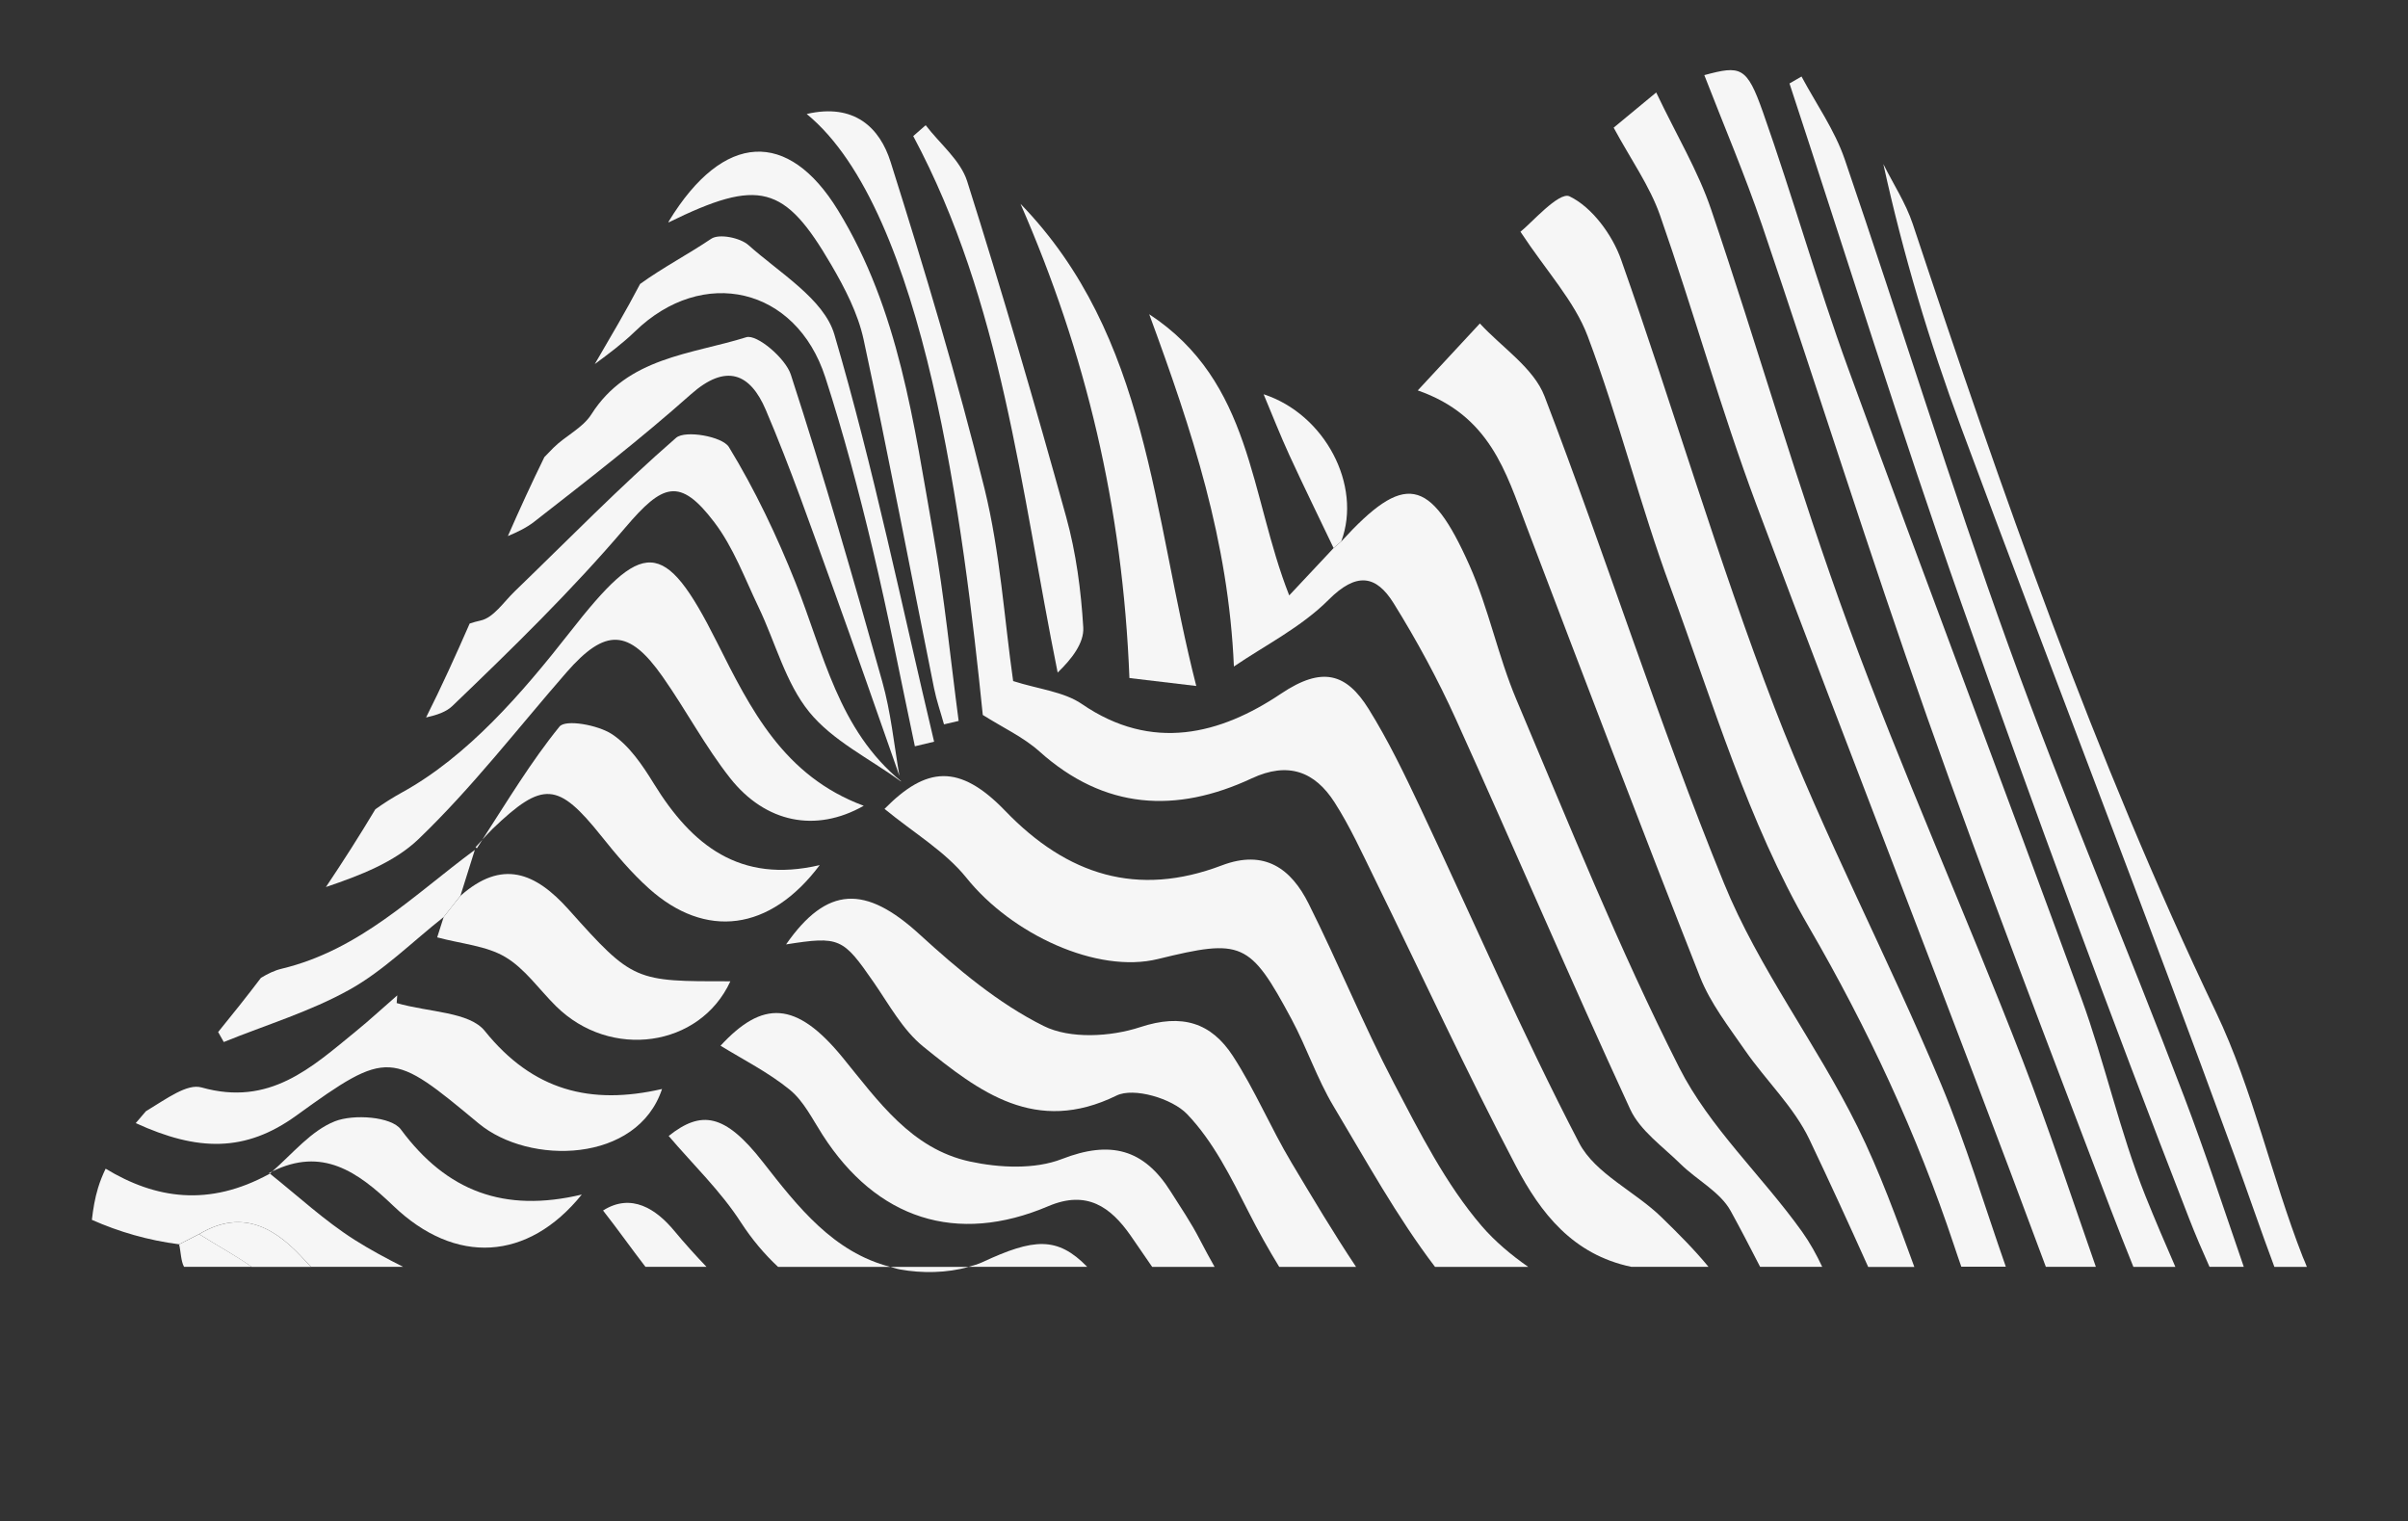 <?xml version="1.0" encoding="utf-8"?>
<!-- Generator: Adobe Illustrator 27.2.0, SVG Export Plug-In . SVG Version: 6.00 Build 0)  -->
<svg version="1.1" id="Capa_1" xmlns="http://www.w3.org/2000/svg" xmlns:xlink="http://www.w3.org/1999/xlink" x="0px" y="0px"
	 viewBox="0 0 294.29 185.87" style="enable-background:new 0 0 294.29 185.87;" xml:space="preserve">
<rect x="0" y="0" width="294.29" height="185.87" fill="#333333" stroke="none"/>
<style type="text/css">
	.st0{fill:#F6F6F6;}
</style>
<g>
	<path class="st0" d="M24.34,150.82c2.12,1.35,4.37,2.55,6.42,4H38c-0.21-0.22-0.42-0.44-0.63-0.67
		C33.9,150.25,29.8,147.55,24.34,150.82z"/>
	<path class="st0" d="M203.09,148.78c-3.25-3.19-8.14-5.34-10.1-9.11c-6.97-13.39-12.96-27.29-19.41-40.96
		c-1.94-4.11-3.92-8.23-6.32-12.08c-2.72-4.36-5.66-5.24-10.7-1.86c-7.43,4.99-15.77,7.14-24.33,1.27
		c-2.21-1.52-5.28-1.81-8.41-2.81c-1.08-7.56-1.58-15.72-3.5-23.52c-3.32-13.44-7.31-26.73-11.48-39.93
		c-1.3-4.13-4.4-7.21-10.25-5.85c14.52,11.9,19.19,50.65,21.52,73.44c2.45,1.55,4.95,2.7,6.91,4.45c7.95,7.13,16.7,7.62,25.96,3.3
		c4.46-2.08,7.71-0.83,10.12,2.93c1.89,2.95,3.36,6.19,4.91,9.35c5.75,11.72,11.21,23.59,17.28,35.14
		c2.99,5.68,6.91,10.77,14.07,12.27h9.44C207.05,152.68,205.06,150.7,203.09,148.78z"/>
	<path class="st0" d="M181.08,149.82c-4.39-5.12-7.55-11.39-10.72-17.44c-3.75-7.17-6.8-14.7-10.42-21.93
		c-2.14-4.29-5.37-6.69-10.63-4.69c-10.3,3.91-18.88,1.2-26.45-6.66c-5.64-5.86-9.69-5.4-14.76-0.25c3.55,2.92,7.39,5.17,10,8.41
		c5.56,6.94,16,11.76,23.41,9.94c10.27-2.52,11.24-2.14,16.33,7.34c1.86,3.47,3.12,7.28,5.13,10.64
		c3.98,6.64,7.75,13.52,12.41,19.64h11.39C184.65,153.34,182.69,151.69,181.08,149.82z"/>
	<path class="st0" d="M227.02,137.71c-5.02-10.15-12.09-19.37-16.33-29.78c-7.98-19.56-14.36-39.77-21.93-59.51
		c-1.33-3.46-5.2-5.95-7.9-8.89c-2.4,2.58-4.8,5.17-7.59,8.18c8.82,3.08,10.77,9.99,13.27,16.57c7,18.4,14,36.8,21.23,55.12
		c1.27,3.21,3.5,6.07,5.49,8.95c2.56,3.7,6,6.94,7.89,10.93c2.45,5.15,4.83,10.34,7.17,15.55h5.64
		C231.83,149.02,229.74,143.21,227.02,137.71z"/>
	<path class="st0" d="M237.23,132.5c-6.47-15.47-14.34-30.37-20.35-46c-6.92-18-12.33-36.57-18.76-54.77
		c-1.08-3.06-3.57-6.43-6.31-7.74c-1.28-0.61-4.75,3.37-5.99,4.33c3.22,4.88,6.61,8.49,8.22,12.77c3.8,10.09,6.39,20.63,10.13,30.74
		c5.17,14,9.46,28.65,16.88,41.42c7.27,12.53,13.24,25.36,17.75,38.91c0.29,0.89,0.6,1.77,0.9,2.64h5.44
		C242.53,147.36,240.27,139.77,237.23,132.5z"/>
	<path class="st0" d="M157.85,142.1c-2.55-4.26-4.48-8.91-7.18-13.06c-2.64-4.05-6.18-5.21-11.32-3.52
		c-3.61,1.19-8.58,1.47-11.8-0.14c-5.55-2.76-10.53-6.96-15.16-11.19c-6.61-6.05-11.31-5.96-16.32,1.22
		c6.54-1.03,6.95-0.8,10.7,4.62c1.89,2.73,3.56,5.84,6.07,7.87c6.82,5.52,13.73,10.83,23.62,5.98c2.1-1.03,6.79,0.36,8.61,2.26
		c3.22,3.35,5.41,7.81,7.56,12.04c1.16,2.29,2.4,4.5,3.71,6.64h9.39C162.96,150.67,160.41,146.38,157.85,142.1z"/>
	<path class="st0" d="M220.23,150.51c-4.86-6.8-11.3-12.72-15.01-20.05c-7.39-14.6-13.5-29.86-19.89-44.95
		c-2.26-5.34-3.39-11.15-5.75-16.44c-4.84-10.86-7.97-11.31-15.65-2.91c-0.31,0.27-0.63,0.54-0.94,0.81
		c-1.71,1.83-3.43,3.65-5.43,5.79c-4.86-12.32-4.49-26.07-17.11-34.36c5.24,14.24,9.69,27.7,10.35,43.05
		c3.75-2.56,8.23-4.8,11.58-8.16c3.39-3.39,5.79-3.04,7.95,0.44c2.82,4.54,5.39,9.28,7.59,14.14c7.18,15.86,14.02,31.88,21.31,47.68
		c1.21,2.62,3.98,4.55,6.14,6.68c2.01,1.98,4.86,3.42,6.14,5.75c1.24,2.25,2.42,4.54,3.6,6.83h7.59
		C221.99,153.3,221.18,151.84,220.23,150.51z"/>
	<path class="st0" d="M93.22,141.99c-4.64-5.94-7.52-6.33-11.5-3.17c2.96,3.48,6.35,6.72,8.82,10.55c1.37,2.11,2.89,3.9,4.55,5.45
		h13.72C101.85,153.03,97.52,147.5,93.22,141.99z"/>
	<path class="st0" d="M120.05,154.25c-0.52,0.24-1.1,0.4-1.67,0.56h14.49C129.22,151.08,126.36,151.31,120.05,154.25z"/>
	<path class="st0" d="M247.18,129.55c-6.89-17.79-14.72-35.22-21.29-53.12c-6.14-16.73-11.03-33.92-16.76-50.81
		c-1.6-4.73-4.24-9.11-6.72-14.32c-2.68,2.22-4.22,3.49-5.2,4.3c2.1,3.89,4.4,7.11,5.66,10.69c4.11,11.74,7.44,23.76,11.79,35.4
		c11.64,31.1,23.82,61.99,35.37,93.12h6.11C253.19,146.38,250.4,137.88,247.18,129.55z"/>
	<path class="st0" d="M146.62,151.46c-1.04-2.03-2.33-3.92-3.55-5.85c-3.27-5.2-7.36-6.28-13.3-3.97c-3.32,1.29-7.65,1.08-11.25,0.3
		c-7.14-1.55-11.18-7.37-15.55-12.72c-5.71-6.98-9.8-6.96-14.91-1.43c2.75,1.7,5.85,3.25,8.47,5.39c1.7,1.39,2.77,3.6,4,5.51
		c6.6,10.28,16.36,13.49,27.59,8.71c4.7-2,7.61,0.1,10.04,3.57c0.89,1.28,1.76,2.57,2.65,3.85h7.63
		C147.82,153.72,147.21,152.6,146.62,151.46z"/>
	<path class="st0" d="M262.2,146.15c-3.15-7.87-4.95-16.27-7.86-24.24c-9.39-25.69-19.12-51.25-28.49-76.94
		c-3.76-10.32-6.74-20.92-10.4-31.28c-1.97-5.58-2.71-5.71-7.16-4.51c2.36,6.09,4.95,12.16,7.07,18.38
		c6.8,20.02,13.13,40.21,20.18,60.14c7.12,20.13,14.8,40.05,22.39,60.01c0.91,2.38,1.85,4.75,2.8,7.11h5.13
		C264.6,151.94,263.37,149.06,262.2,146.15z"/>
	<path class="st0" d="M266.91,133.97c-7-18.4-14.74-36.52-21.43-55.03c-7.11-19.68-13.26-39.7-20.04-59.5
		c-1.22-3.55-3.48-6.74-5.27-10.09c-0.49,0.28-0.98,0.57-1.47,0.85c6.98,21.2,13.61,42.52,21.02,63.56
		c8.88,25.2,18.15,50.28,27.83,75.18c0.77,1.98,1.61,3.93,2.48,5.87h4.19C271.82,147.85,269.53,140.85,266.91,133.97z"/>
	<path class="st0" d="M69.24,82.16c4.73-5.42,7.61-5.35,11.73,0.52c2.86,4.07,5.2,8.53,8.27,12.42c4.3,5.43,10.43,6.71,16.32,3.37
		c-9.79-3.63-13.83-11.8-17.95-20.01c-6.48-12.9-9.03-12.63-17.99-1.17c-5.81,7.42-12.47,15.14-20.49,19.55
		c-1.2,0.66-2.27,1.35-3.26,2.06c-1.93,3.22-3.95,6.39-6.04,9.5c4.17-1.42,8.34-3.01,11.31-5.85
		C57.67,96.29,63.26,89.02,69.24,82.16z"/>
	<path class="st0" d="M281.42,153.58c-3.85-9.85-6.07-20.41-10.6-29.9c-14.88-31.16-26.19-63.64-37.06-96.32
		c-0.85-2.55-2.38-4.88-3.59-7.31c2.42,11.05,5.62,21.72,9.49,32.14c11.03,29.73,22.56,59.28,33.43,89.07
		c1.65,4.52,3.19,9.07,4.87,13.56h3.97C281.78,154.4,281.59,153.99,281.42,153.58z"/>
	<path class="st0" d="M76.44,64.45c4.54-5.34,6.64-6.18,10.85-0.64c2.34,3.07,3.73,6.87,5.42,10.4c2.06,4.29,3.28,9.22,6.19,12.8
		c2.86,3.52,7.37,5.69,11.15,8.45l0.11,0.04c-7.71-6.29-9.5-15.68-12.93-24.28c-2.28-5.72-4.95-11.35-8.15-16.59
		c-0.8-1.3-5.34-2.09-6.45-1.13c-6.84,5.94-13.18,12.45-19.71,18.75c-1.34,1.29-2.6,3.24-4.18,3.58c-0.47,0.1-0.91,0.23-1.34,0.37
		c-1.69,3.86-3.43,7.7-5.33,11.48c1.32-0.3,2.45-0.67,3.21-1.4C62.6,79.26,69.89,72.15,76.44,64.45z"/>
	<path class="st0" d="M36.24,136.31c11.23-8.12,11.62-7.87,22.25,0.97c6.21,5.16,19.42,4.87,22.42-4.2
		c-8.74,2.01-15.79,0.2-21.66-7.09c-1.9-2.36-6.84-2.27-10.77-3.41c0,0.03-0.01,0.07-0.01,0.09c0-0.03,0-0.05,0.01-0.09l0,0
		c0.02-0.23,0.04-0.55,0.07-0.94c-1.91,1.66-3.43,3.07-5.03,4.37c-5.47,4.47-10.57,9.23-18.89,6.88c-1.75-0.49-4.16,1.31-6.8,2.91
		c-0.42,0.48-0.83,0.96-1.24,1.45C24.15,140.71,29.98,140.85,36.24,136.31z"/>
	<path class="st0" d="M48.47,122.68c0-0.02,0.01-0.07,0.01-0.09l0,0C48.47,122.63,48.47,122.65,48.47,122.68z"/>
	<path class="st0" d="M84.42,48.2c4.32-3.84,7.27-2.58,9.17,1.89c3,7.03,5.51,14.27,8.12,21.47c2.8,7.73,5.48,15.5,8.21,23.25
		c-0.66-3.88-1.05-7.8-2.1-11.53c-3.52-12.56-7.14-25.1-11.17-37.5c-0.65-2.01-4.16-4.97-5.44-4.57
		c-6.73,2.11-14.51,2.43-18.94,9.43c-1.05,1.66-3.16,2.62-4.62,4.07c-0.38,0.38-0.75,0.77-1.12,1.15c-1.56,3.18-3.04,6.41-4.46,9.65
		c1.14-0.48,2.25-1,3.19-1.73C71.76,58.71,78.28,53.66,84.42,48.2z"/>
	<path class="st0" d="M58.28,103.67c0.23-0.35,0.45-0.71,0.68-1.06c-0.28,0.31-0.55,0.62-0.84,0.92
		C58.11,103.53,58.28,103.67,58.28,103.67z"/>
	<path class="st0" d="M79.93,95.8c-1.4-2.27-3.02-4.7-5.17-6.1c-1.71-1.11-5.64-1.82-6.38-0.91c-3.5,4.31-6.38,9.12-9.42,13.81
		c0.41-0.45,0.82-0.9,1.25-1.32c6.15-5.89,7.99-5.72,13.28,0.89c1.8,2.25,3.68,4.49,5.82,6.41c6.91,6.2,14.79,5.25,20.87-2.86
		C90.39,108.02,84.52,103.24,79.93,95.8z"/>
	<path class="st0" d="M37.37,154.14c0.21,0.24,0.42,0.45,0.63,0.67h11.26c-2-1.01-3.99-2.07-5.9-3.28
		c-3.69-2.34-6.94-5.37-10.38-8.11c0,0-0.01,0.01-0.01,0.01l0,0c-7.45,4.1-13.98,3.07-20.06-0.61c-0.37,0.77-0.69,1.56-0.93,2.36
		c-0.38,1.25-0.6,2.56-0.75,3.89c3.31,1.47,6.91,2.51,10.66,2.99c0.82-0.42,1.63-0.83,2.45-1.25
		C29.8,147.55,33.9,150.25,37.37,154.14z"/>
	<polygon class="st0" points="32.88,143.35 32.88,143.35 32.88,143.35 	"/>
	<path class="st0" d="M82.41,150.42c-2.21-2.67-5.25-4.68-8.71-2.49c1.82,2.32,3.47,4.66,5.18,6.88h7.46
		C85,153.41,83.69,151.96,82.41,150.42z"/>
	<path class="st0" d="M146.2,83.83c-5.38-20.99-5.78-42.73-21.48-58.92c7.96,18.2,12.5,37.05,13.31,57.95
		C139.4,83.02,142.54,83.4,146.2,83.83z"/>
	<path class="st0" d="M132.39,76.69c-0.27-4.54-0.88-9.15-2.09-13.52c-3.8-13.74-7.8-27.43-12.1-41.02
		c-0.81-2.56-3.34-4.58-5.07-6.85c-0.51,0.44-1.01,0.88-1.52,1.33c10.88,20.37,13.09,42.99,17.65,65.56
		C130.98,80.54,132.5,78.57,132.39,76.69z"/>
	<path class="st0" d="M54.22,112.07L54.22,112.07c-0.36,1.12-0.71,2.23-0.79,2.48c3.03,0.81,6.01,1.03,8.32,2.4
		c2.4,1.42,4.14,3.97,6.19,6c6.66,6.6,17.61,5.04,21.32-3.03c-11.65,0.01-11.88,0.06-19.74-8.74c-4.1-4.59-8.17-6.2-13.24-1.71v0
		C55.58,110.33,54.9,111.2,54.22,112.07z"/>
	<path class="st0" d="M100.86,46.1c2.23,6.88,4.09,13.89,5.77,20.93c1.92,8.01,3.47,16.11,5.18,24.17c0.78-0.19,1.57-0.37,2.35-0.56
		c-3.95-16.62-7.38-33.4-12.19-49.77c-1.27-4.32-6.7-7.52-10.5-10.92c-1.01-0.9-3.59-1.42-4.55-0.77c-2.82,1.9-5.92,3.52-8.69,5.52
		c-1.72,3.29-3.63,6.51-5.54,9.79c1.71-1.26,3.41-2.53,4.92-3.99C85.88,32.47,97.29,35.07,100.86,46.1z"/>
	<path class="st0" d="M101.6,32.38c1.66,2.84,3.25,5.92,3.94,9.09c3.05,14.17,5.75,28.41,8.61,42.62c0.3,1.5,0.81,2.95,1.22,4.43
		c0.6-0.14,1.19-0.28,1.79-0.42c-1-7.56-1.74-15.17-3.07-22.67c-2.41-13.67-4.22-27.57-11.68-39.74
		c-6.06-9.88-13.97-9.62-20.66,1.33c-0.02,0.06-0.04,0.11-0.06,0.17C92.81,21.73,95.89,22.58,101.6,32.38z"/>
	<path class="st0" d="M48.06,147.35c7.59,7.28,16.46,6.77,23.04-1.37c-9.48,2.26-16.51-0.39-22.11-7.96
		c-1.16-1.57-5.77-1.9-8.07-0.99c-2.9,1.15-5.15,3.94-7.64,6.12C39.37,140.16,43.66,143.13,48.06,147.35z"/>
	<path class="st0" d="M33.28,143.16c-0.13,0.07-0.26,0.12-0.4,0.19c0.03,0.03,0.06,0.05,0.1,0.08
		C33.08,143.34,33.18,143.25,33.28,143.16z"/>
	<polygon class="st0" points="32.88,143.35 32.88,143.35 32.97,143.44 32.97,143.44 	"/>
	<path class="st0" d="M32.98,143.43c-0.03-0.03-0.06-0.05-0.1-0.08l0,0l0.08,0.09l0,0l0,0C32.97,143.44,32.98,143.43,32.98,143.43z"
		/>
	<path class="st0" d="M42.72,120.94c4.18-2.33,7.69-5.87,11.5-8.87l0,0c0.68-0.87,1.37-1.73,2.05-2.6l0,0
		c0.59-1.87,1.18-3.74,1.76-5.61c-7.44,5.49-14.01,12.21-23.59,14.52c-0.89,0.21-1.73,0.62-2.55,1.12c-1.7,2.24-3.45,4.44-5.23,6.62
		c0.23,0.41,0.46,0.81,0.69,1.22C32.49,125.25,37.9,123.63,42.72,120.94z"/>
	<path class="st0" d="M54.22,112.07L54.22,112.07L54.22,112.07c0.68-0.87,1.37-1.73,2.05-2.6v0l0,0
		C55.58,110.33,54.9,111.2,54.22,112.07z"/>
	<path class="st0" d="M24.34,150.82c-0.82,0.42-1.63,0.84-2.45,1.25c0.22,0.9,0.21,2.03,0.6,2.74h8.27
		C28.72,153.37,26.47,152.17,24.34,150.82z"/>
	<path class="st0" d="M154.43,48.18c1.06,2.53,2.04,5.03,3.16,7.47c1.75,3.8,3.59,7.55,5.39,11.32c0.31-0.27,0.63-0.54,0.94-0.81
		C166.48,59.3,161.92,50.62,154.43,48.18z"/>
	<path class="st0" d="M118.38,154.82h-9.55c0.39,0.1,0.75,0.24,1.16,0.31C112.64,155.62,115.74,155.58,118.38,154.82z"/>
</g>
</svg>
